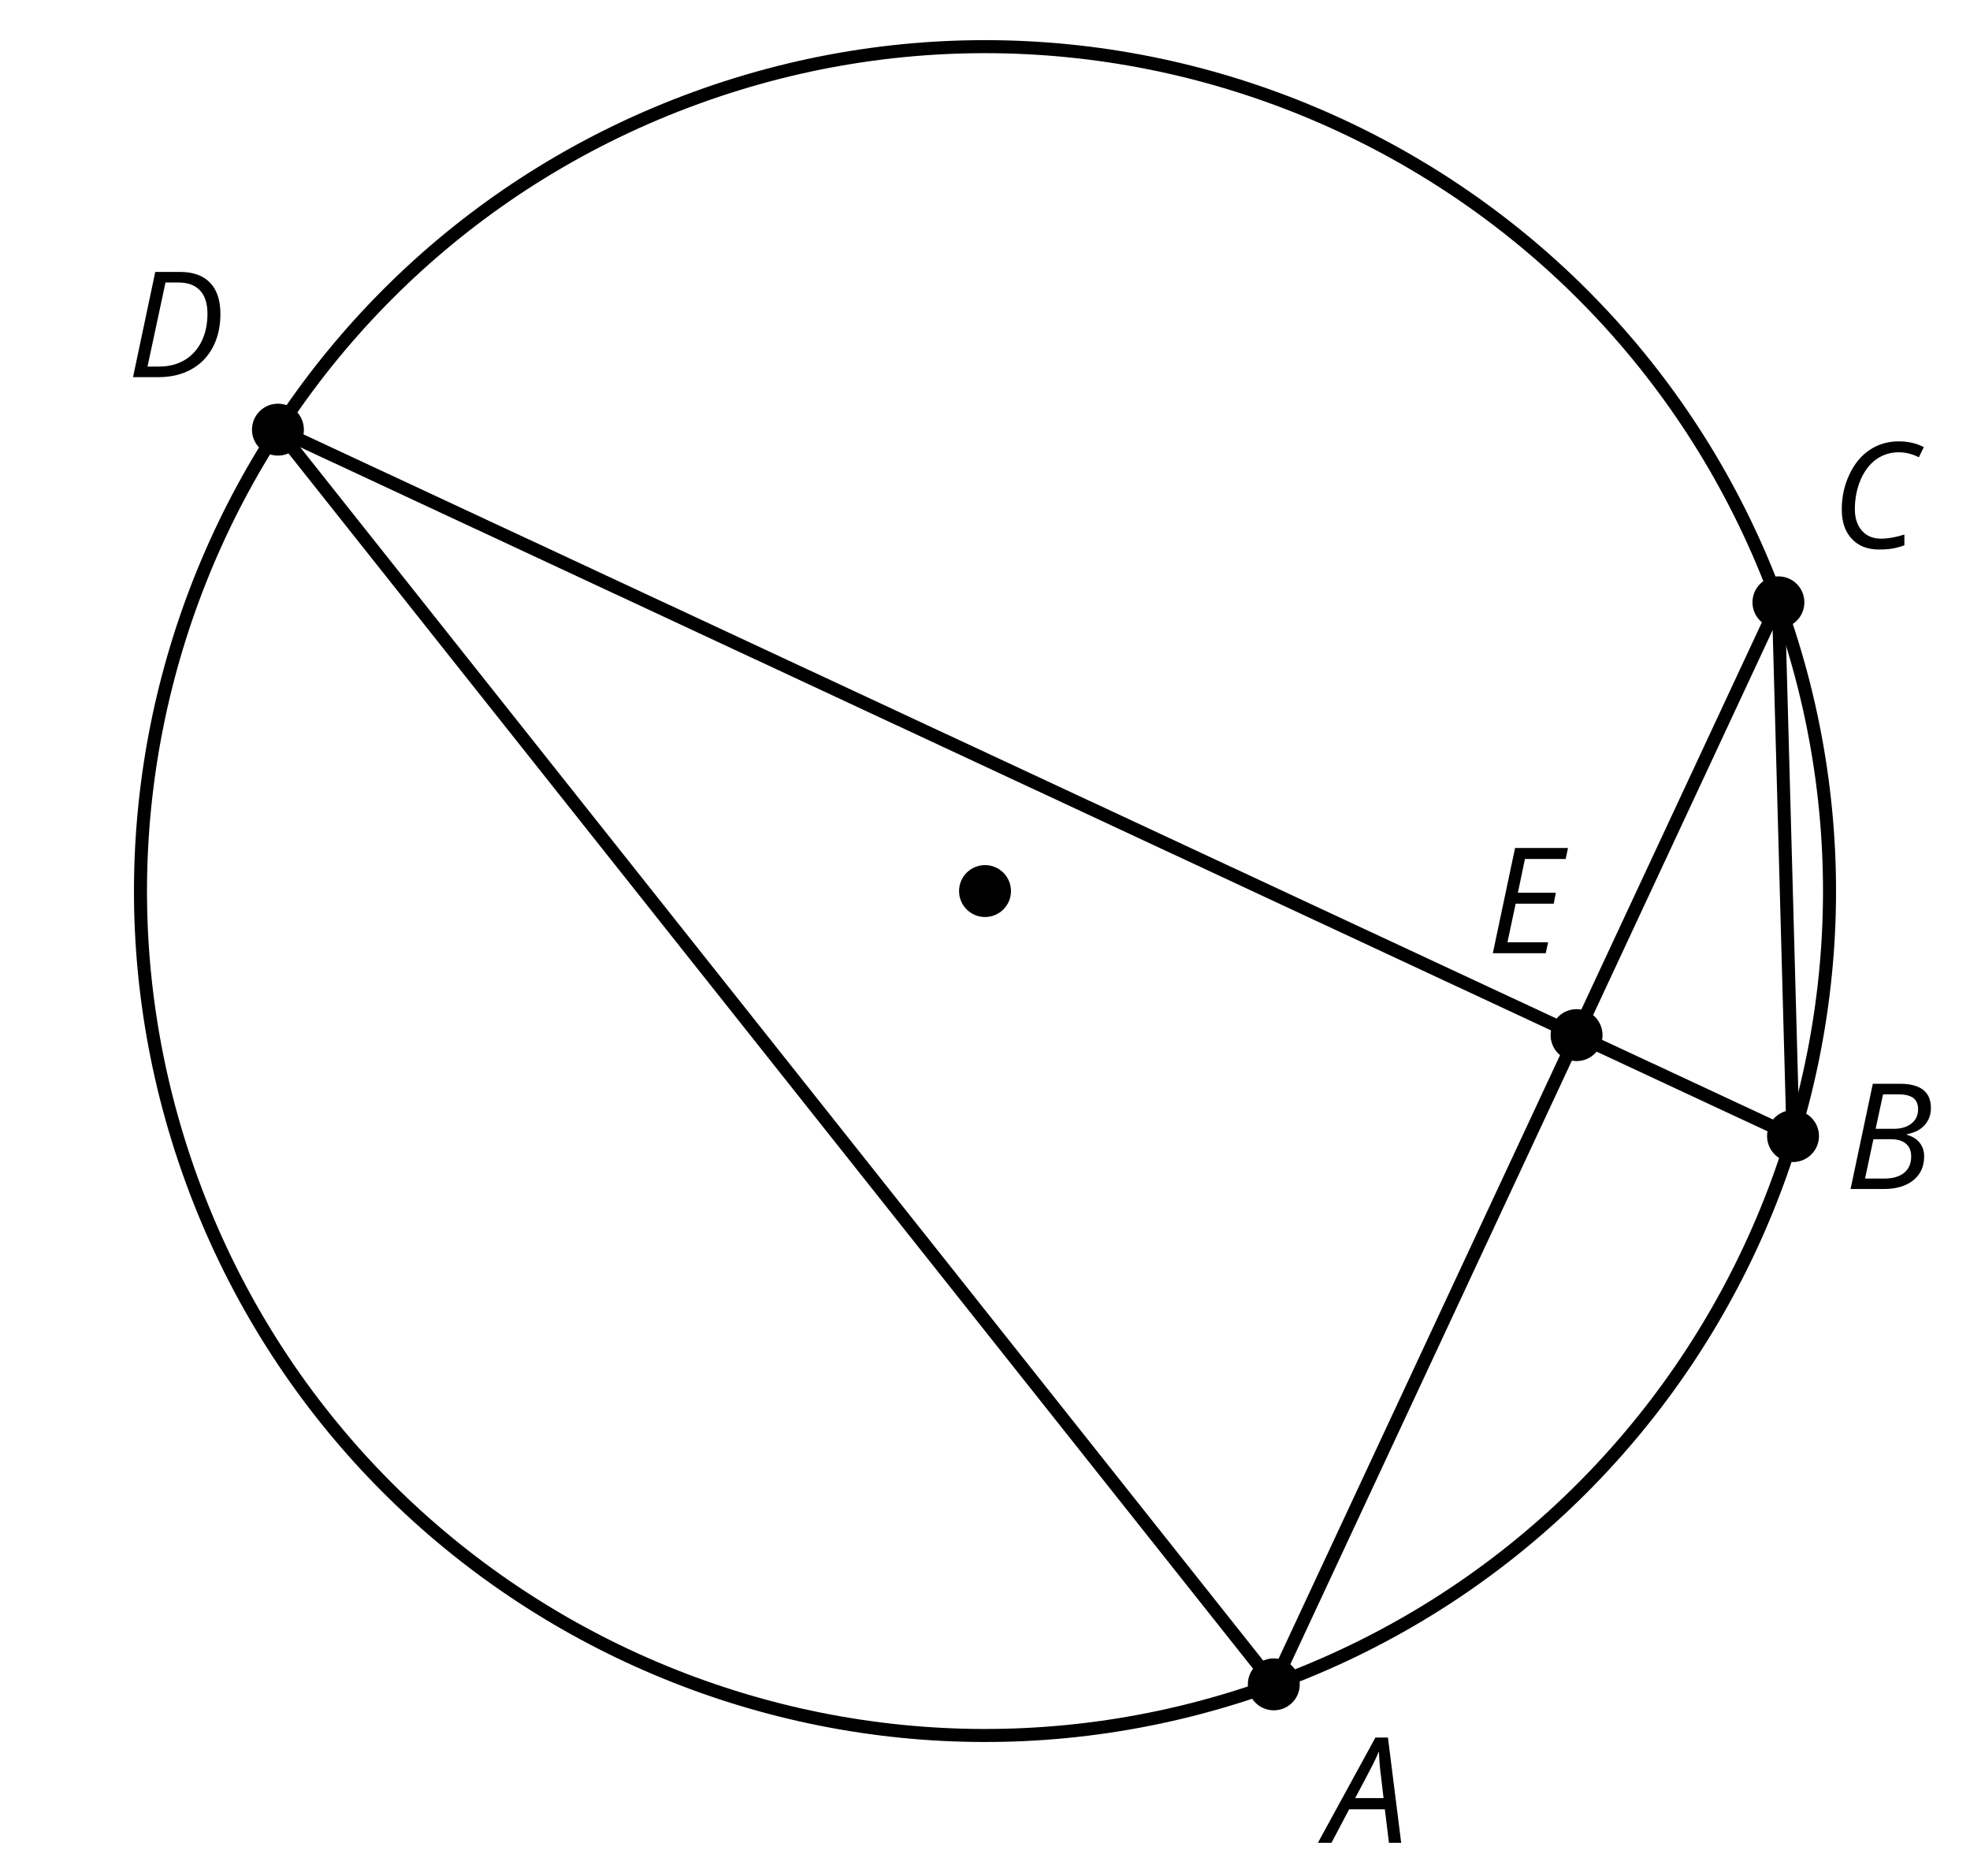<?xml version='1.0' encoding='UTF-8'?>
<!-- This file was generated by dvisvgm 2.1.3 -->
<svg height='144pt' version='1.1' viewBox='-72 -72 151.2 144' width='151.2pt' xmlns='http://www.w3.org/2000/svg' xmlns:xlink='http://www.w3.org/1999/xlink'>
<defs>
<clipPath id='clip1'>
<path d='M-72 72V-72H79.203V72ZM79.203 -72'/>
</clipPath>
<path d='M4.492 -2.569L4.807 0H5.746L4.729 -8.077H3.768L-0.646 0H0.398L1.751 -2.569H4.492ZM4.392 -3.431H2.215C2.972 -4.856 3.436 -5.729 3.591 -6.05C3.757 -6.37 3.901 -6.691 4.039 -7.017C4.055 -6.387 4.111 -5.74 4.199 -5.083L4.392 -3.431Z' id='g4-33'/>
<path d='M4.254 -8.077H2.182L0.475 0H3.033C3.972 0 4.724 -0.221 5.282 -0.663C5.84 -1.111 6.122 -1.724 6.122 -2.503C6.122 -2.906 6.011 -3.254 5.779 -3.547C5.558 -3.834 5.232 -4.039 4.807 -4.155V-4.21C5.387 -4.315 5.84 -4.547 6.16 -4.906S6.641 -5.702 6.641 -6.221C6.641 -7.459 5.845 -8.077 4.254 -8.077ZM2.398 -4.619L2.967 -7.265H4.133C4.657 -7.265 5.044 -7.171 5.293 -6.983C5.536 -6.79 5.657 -6.503 5.657 -6.122C5.657 -5.657 5.486 -5.293 5.144 -5.022S4.343 -4.619 3.768 -4.619H2.398ZM1.586 -0.801L2.227 -3.823H3.53C4.044 -3.823 4.442 -3.713 4.718 -3.481C4.989 -3.26 5.127 -2.928 5.127 -2.503C5.127 -1.961 4.95 -1.541 4.591 -1.249C4.232 -0.95 3.724 -0.801 3.055 -0.801H1.586Z' id='g4-34'/>
<path d='M5.204 -7.354C5.724 -7.354 6.238 -7.227 6.746 -6.972L7.127 -7.751C6.569 -8.044 5.928 -8.193 5.204 -8.193C4.376 -8.193 3.635 -7.978 2.978 -7.541S1.801 -6.475 1.414 -5.646C1.022 -4.823 0.829 -3.928 0.829 -2.967C0.829 -2.017 1.083 -1.265 1.591 -0.718C2.099 -0.166 2.801 0.11 3.691 0.11C4.094 0.11 4.442 0.083 4.729 0.033S5.32 -0.099 5.635 -0.215V-1.039C4.961 -0.829 4.37 -0.724 3.856 -0.724C3.227 -0.724 2.729 -0.928 2.376 -1.337C2.011 -1.751 1.834 -2.298 1.834 -2.989C1.834 -3.801 1.983 -4.553 2.276 -5.249C2.575 -5.934 2.978 -6.459 3.481 -6.818C3.989 -7.177 4.564 -7.354 5.204 -7.354Z' id='g4-35'/>
<path d='M7.182 -4.845C7.182 -5.901 6.917 -6.702 6.387 -7.249C5.862 -7.801 5.088 -8.077 4.072 -8.077H2.182L0.475 0H2.42C3.387 0 4.227 -0.199 4.945 -0.597S6.215 -1.564 6.602 -2.298S7.182 -3.884 7.182 -4.845ZM2.481 -0.812H1.586L2.967 -7.265H3.95C4.685 -7.265 5.238 -7.061 5.619 -6.652C6 -6.249 6.188 -5.646 6.188 -4.856S6.039 -3.359 5.735 -2.746C5.436 -2.133 5.006 -1.657 4.442 -1.315C3.878 -0.983 3.227 -0.812 2.481 -0.812Z' id='g4-36'/>
<path d='M4.536 0L4.718 -0.84H1.597L2.227 -3.801H5.149L5.309 -4.641H2.398L2.939 -7.232H6.066L6.243 -8.077H2.182L0.475 0H4.536Z' id='g4-37'/>
</defs>
<g id='page1'>
<path clip-path='url(#clip1)' d='M65.617 15.203L64.496 -25.766L25.766 57.293' fill='none' stroke='#000000' stroke-linejoin='bevel' stroke-miterlimit='10.037' stroke-width='1'/>
<path clip-path='url(#clip1)' d='M65.617 15.203L-50.668 -39.02L25.766 57.293' fill='none' stroke='#000000' stroke-linejoin='bevel' stroke-miterlimit='10.037' stroke-width='1'/>
<path clip-path='url(#clip1)' d='M25.766 57.293C59.395 45.051 76.734 7.867 64.492 -25.766C52.254 -59.395 15.07 -76.734 -18.562 -64.492C-52.191 -52.254 -69.531 -15.07 -57.293 18.562C-45.051 52.191 -7.867 69.531 25.766 57.293Z' fill='none' stroke='#000000' stroke-linejoin='bevel' stroke-miterlimit='10.037' stroke-width='1'/>
<path clip-path='url(#clip1)' d='M27.758 57.293C27.758 56.195 26.867 55.301 25.766 55.301C24.664 55.301 23.773 56.195 23.773 57.293C23.773 58.395 24.664 59.285 25.766 59.285C26.867 59.285 27.758 58.395 27.758 57.293Z'/>
<g transform='matrix(1 0 0 1 101.797 -2.547)'>
<use x='-72' xlink:href='#g4-33' y='72'/>
</g>
<path clip-path='url(#clip1)' d='M67.609 15.203C67.609 14.105 66.715 13.211 65.617 13.211C64.516 13.211 63.625 14.105 63.625 15.203C63.625 16.305 64.516 17.199 65.617 17.199C66.715 17.199 67.609 16.305 67.609 15.203Z'/>
<g transform='matrix(1 0 0 1 141.559 -52.732)'>
<use x='-72' xlink:href='#g4-34' y='72'/>
</g>
<path clip-path='url(#clip1)' d='M66.488 -25.766C66.488 -26.867 65.598 -27.758 64.496 -27.758C63.395 -27.758 62.504 -26.867 62.504 -25.766C62.504 -24.664 63.395 -23.773 64.496 -23.773C65.598 -23.773 66.488 -24.664 66.488 -25.766Z'/>
<g transform='matrix(1 0 0 1 140.529 -101.928)'>
<use x='-72' xlink:href='#g4-35' y='72'/>
</g>
<path clip-path='url(#clip1)' d='M-48.676 -39.02C-48.676 -40.121 -49.566 -41.012 -50.668 -41.012C-51.77 -41.012 -52.66 -40.121 -52.66 -39.02C-52.66 -37.918 -51.77 -37.027 -50.668 -37.027C-49.566 -37.027 -48.676 -37.918 -48.676 -39.02Z'/>
<g transform='matrix(1 0 0 1 9.735 -115.05)'>
<use x='-72' xlink:href='#g4-36' y='72'/>
</g>
<path clip-path='url(#clip1)' d='M50.996 7.457C50.996 6.356 50.105 5.465 49.004 5.465C47.902 5.465 47.012 6.356 47.012 7.457C47.012 8.559 47.902 9.449 49.004 9.449C50.105 9.449 50.996 8.559 50.996 7.457Z'/>
<g transform='matrix(1 0 0 1 114.102 -70.831)'>
<use x='-72' xlink:href='#g4-37' y='72'/>
</g>
<path clip-path='url(#clip1)' d='M5.594 -3.602C5.594 -4.703 4.703 -5.594 3.602 -5.594C2.5 -5.594 1.609 -4.703 1.609 -3.602C1.609 -2.5 2.5 -1.609 3.602 -1.609C4.703 -1.609 5.594 -2.5 5.594 -3.602Z'/>
</g>
</svg>